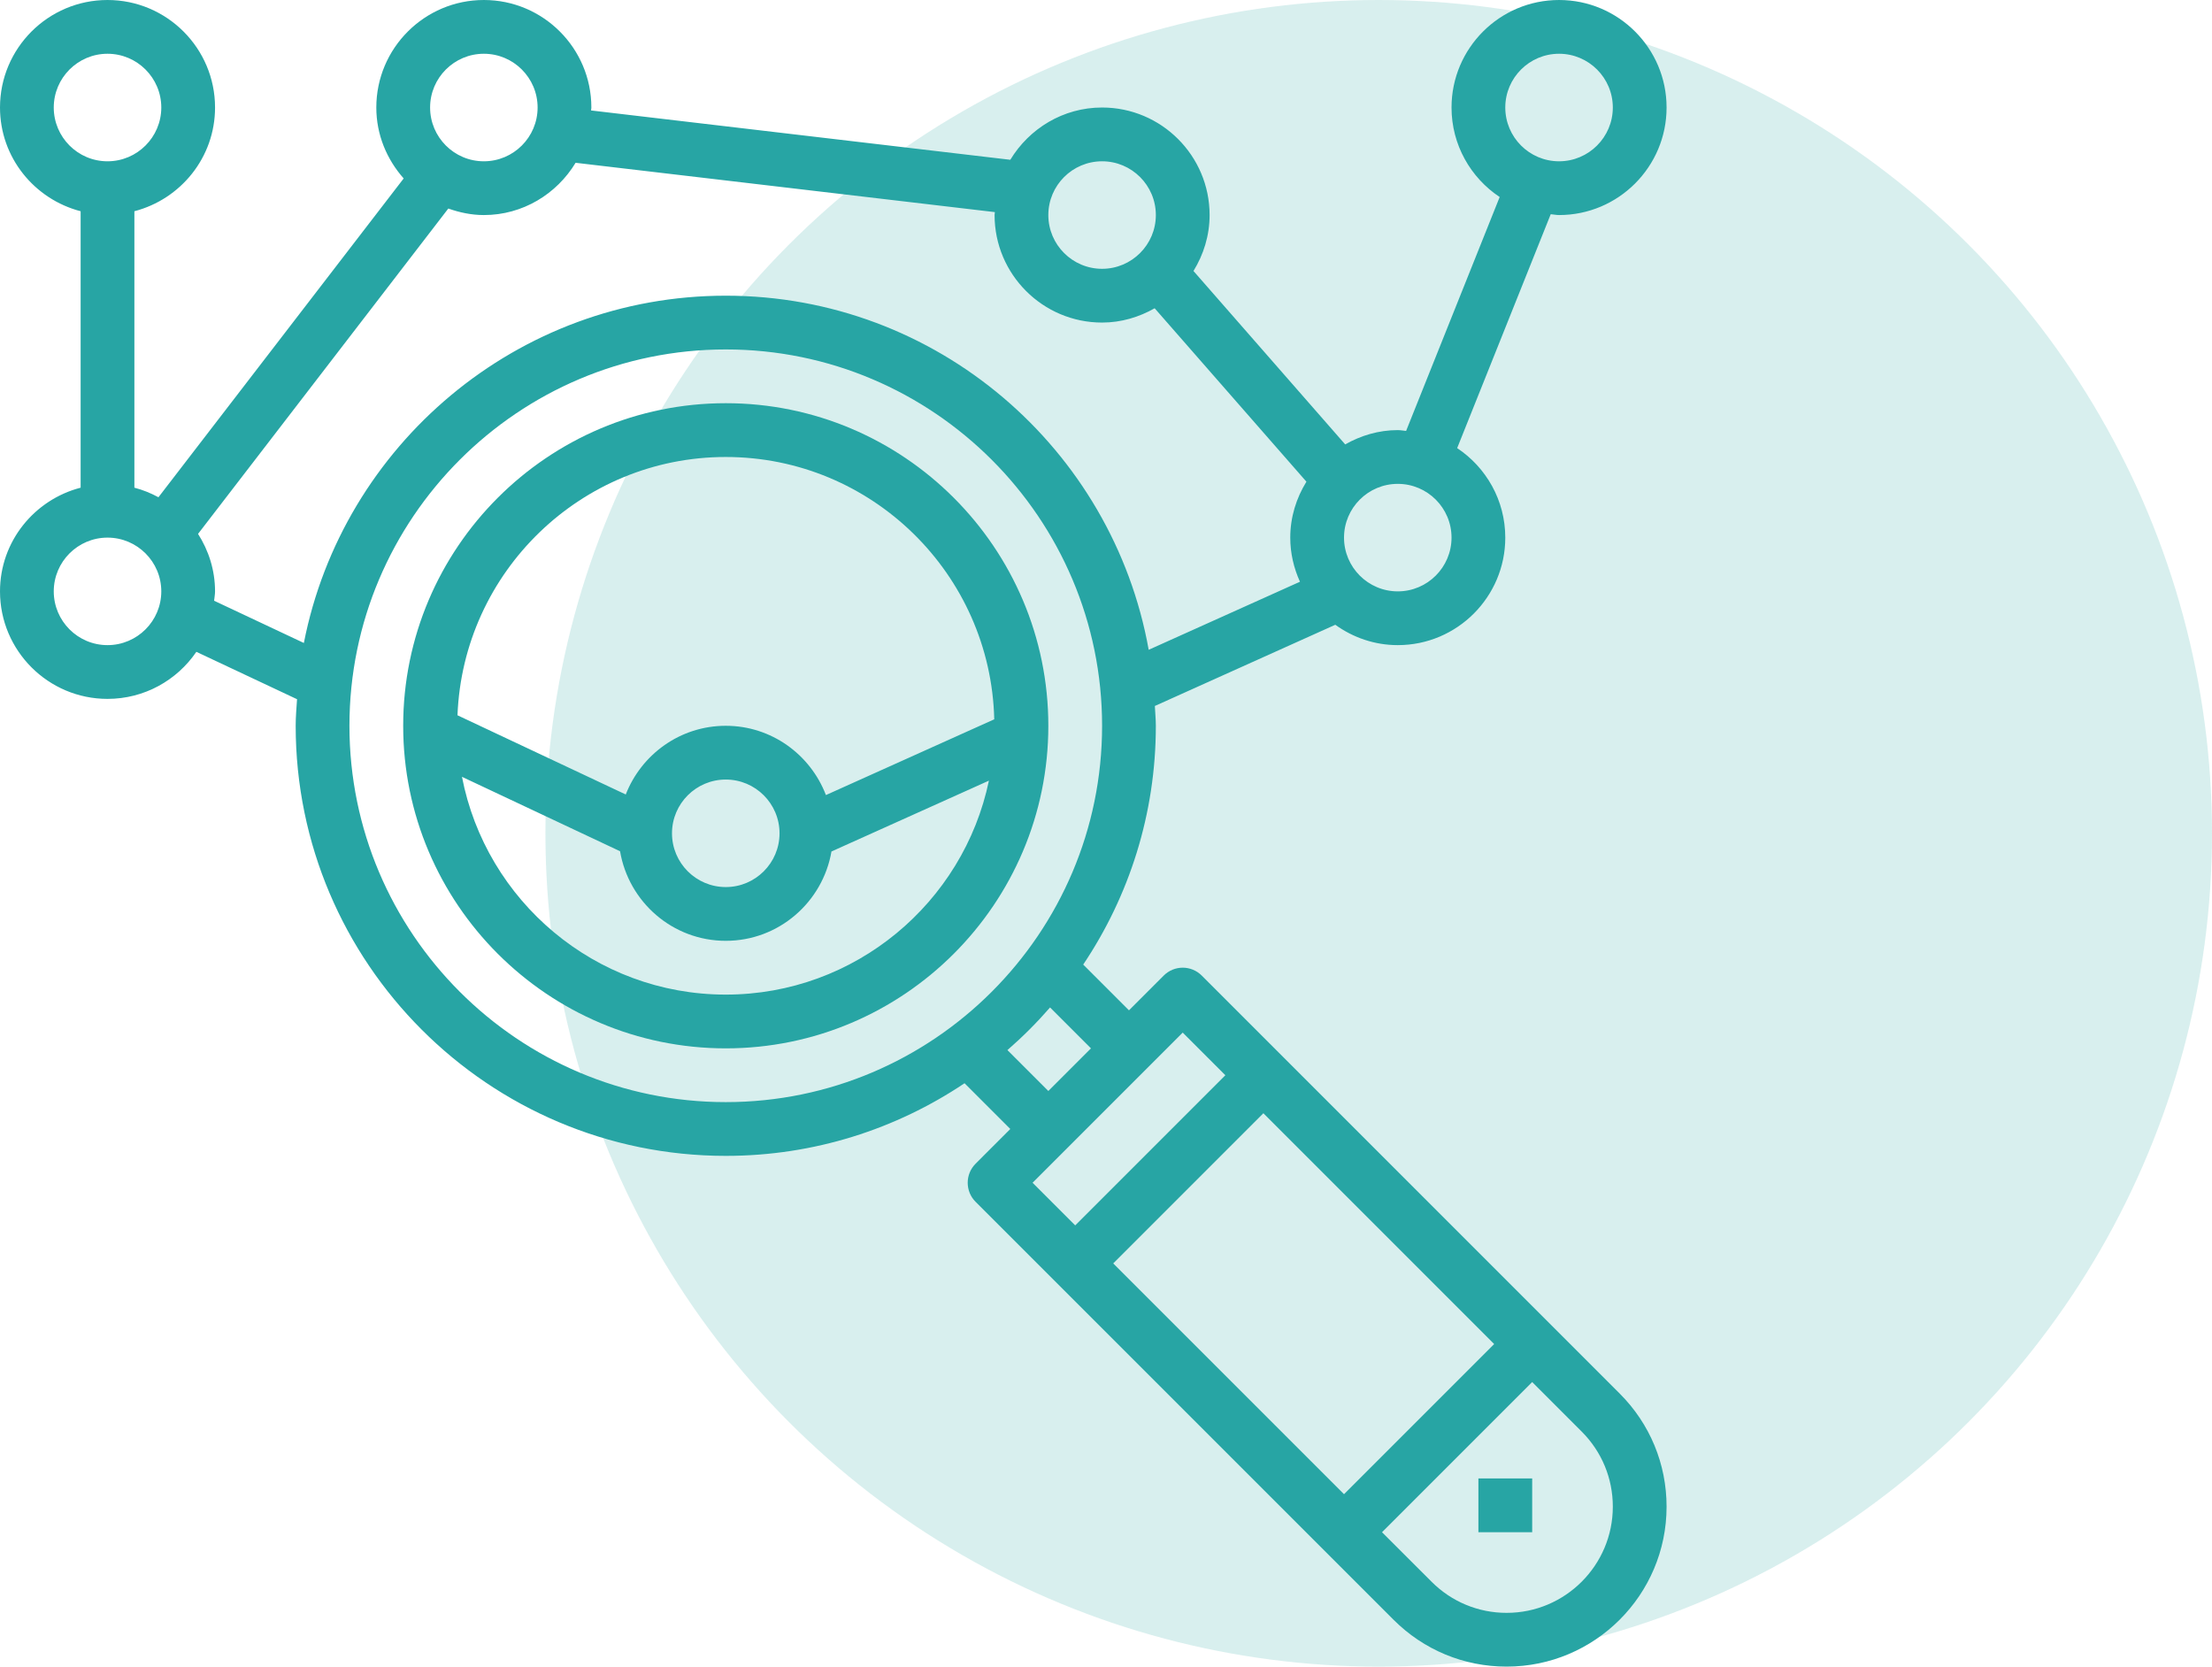 <?xml version="1.0" encoding="UTF-8"?> <svg xmlns="http://www.w3.org/2000/svg" width="73" height="55" viewBox="0 0 73 55" fill="none"> <circle opacity="0.176" cx="45.5" cy="27.5" r="27.5" fill="#27A5A4"></circle> <path d="M23.952 13.306C18.081 13.306 13.306 18.081 13.306 23.952C13.306 29.822 18.081 34.597 23.952 34.597C29.822 34.597 34.597 29.822 34.597 23.952C34.597 18.081 29.822 13.306 23.952 13.306ZM23.952 15.081C28.771 15.081 32.697 18.946 32.812 23.738L27.257 26.238C26.746 24.904 25.462 23.952 23.952 23.952C22.448 23.952 21.168 24.895 20.651 26.219L15.098 23.605C15.282 18.875 19.177 15.081 23.952 15.081ZM25.726 27.5C25.726 28.479 24.93 29.274 23.952 29.274C22.973 29.274 22.177 28.479 22.177 27.5C22.177 26.521 22.973 25.726 23.952 25.726C24.93 25.726 25.726 26.521 25.726 27.5ZM23.952 32.823C19.637 32.823 16.035 29.724 15.246 25.636L20.463 28.092C20.747 29.767 22.198 31.048 23.952 31.048C25.703 31.048 27.151 29.771 27.44 28.1L32.636 25.762C31.797 29.788 28.222 32.823 23.952 32.823Z" fill="#27A5A4"></path> <path d="M39.66 32.195C39.312 31.848 38.752 31.848 38.405 32.195L37.258 33.342L35.748 31.832C37.26 29.576 38.145 26.866 38.145 23.952C38.145 23.731 38.122 23.516 38.112 23.298L44.067 20.618C44.65 21.037 45.358 21.29 46.129 21.29C48.086 21.29 49.677 19.699 49.677 17.742C49.677 16.51 49.045 15.424 48.089 14.788L51.177 7.069C51.269 7.076 51.358 7.097 51.452 7.097C53.409 7.097 55 5.505 55 3.548C55 1.591 53.409 0 51.452 0C49.495 0 47.903 1.591 47.903 3.548C47.903 4.781 48.536 5.866 49.492 6.502L46.404 14.221C46.312 14.214 46.223 14.194 46.129 14.194C45.496 14.194 44.909 14.374 44.394 14.666L39.387 8.943C39.718 8.404 39.919 7.776 39.919 7.097C39.919 5.14 38.328 3.548 36.371 3.548C35.084 3.548 33.965 4.245 33.342 5.273L19.506 3.645C19.508 3.612 19.516 3.581 19.516 3.548C19.516 1.591 17.925 0 15.968 0C14.011 0 12.419 1.591 12.419 3.548C12.419 4.449 12.767 5.262 13.322 5.889L5.229 16.41C4.979 16.275 4.716 16.167 4.435 16.094V6.971C5.961 6.574 7.097 5.197 7.097 3.548C7.097 1.591 5.505 0 3.548 0C1.591 0 0 1.591 0 3.548C0 5.197 1.135 6.574 2.661 6.971V16.094C1.135 16.49 0 17.867 0 19.516C0 21.473 1.591 23.064 3.548 23.064C4.766 23.064 5.841 22.448 6.48 21.511L9.803 23.075C9.784 23.366 9.758 23.655 9.758 23.952C9.758 31.777 16.126 38.145 23.952 38.145C26.866 38.145 29.576 37.26 31.832 35.748L33.342 37.258L32.195 38.405C32.029 38.571 31.936 38.796 31.936 39.032C31.936 39.268 32.029 39.494 32.195 39.66L45.99 53.454C46.987 54.451 48.312 55 49.722 55C52.632 55 55 52.632 55 49.722C55 48.312 54.451 46.987 53.454 45.99L39.66 32.195ZM51.452 1.774C52.43 1.774 53.226 2.57 53.226 3.548C53.226 4.527 52.43 5.323 51.452 5.323C50.473 5.323 49.677 4.527 49.677 3.548C49.677 2.57 50.473 1.774 51.452 1.774ZM49.31 44.355L44.355 49.31L36.738 41.694L41.694 36.738L49.31 44.355ZM47.903 17.742C47.903 18.72 47.108 19.516 46.129 19.516C45.151 19.516 44.355 18.72 44.355 17.742C44.355 16.763 45.151 15.968 46.129 15.968C47.108 15.968 47.903 16.763 47.903 17.742ZM36.371 5.323C37.349 5.323 38.145 6.118 38.145 7.097C38.145 8.075 37.349 8.871 36.371 8.871C35.392 8.871 34.597 8.075 34.597 7.097C34.597 6.118 35.392 5.323 36.371 5.323ZM15.968 1.774C16.946 1.774 17.742 2.57 17.742 3.548C17.742 4.527 16.946 5.323 15.968 5.323C14.989 5.323 14.194 4.527 14.194 3.548C14.194 2.57 14.989 1.774 15.968 1.774ZM1.774 3.548C1.774 2.57 2.57 1.774 3.548 1.774C4.527 1.774 5.323 2.57 5.323 3.548C5.323 4.527 4.527 5.323 3.548 5.323C2.57 5.323 1.774 4.527 1.774 3.548ZM3.548 21.29C2.57 21.29 1.774 20.495 1.774 19.516C1.774 18.538 2.57 17.742 3.548 17.742C4.527 17.742 5.323 18.538 5.323 19.516C5.323 20.495 4.527 21.29 3.548 21.29ZM7.066 19.825C7.075 19.722 7.097 19.622 7.097 19.516C7.097 18.817 6.887 18.169 6.536 17.619L14.795 6.882C15.164 7.012 15.555 7.097 15.968 7.097C17.255 7.097 18.373 6.4 18.996 5.372L32.833 7C32.831 7.033 32.823 7.064 32.823 7.097C32.823 9.054 34.414 10.645 36.371 10.645C37.004 10.645 37.591 10.465 38.106 10.173L43.114 15.896C42.782 16.435 42.581 17.063 42.581 17.742C42.581 18.262 42.699 18.753 42.901 19.198L37.909 21.444C36.721 14.811 30.921 9.758 23.952 9.758C17.061 9.758 11.306 14.696 10.028 21.219L7.066 19.825ZM11.532 23.952C11.532 17.103 17.103 11.532 23.952 11.532C30.8 11.532 36.371 17.103 36.371 23.952C36.371 30.8 30.8 36.371 23.952 36.371C17.103 36.371 11.532 30.8 11.532 23.952ZM33.247 34.654C33.748 34.218 34.218 33.748 34.654 33.247L36.004 34.597L34.597 36.004L33.247 34.654ZM39.032 34.077L40.439 35.484L35.484 40.439L34.077 39.032L39.032 34.077ZM49.722 53.226C48.786 53.226 47.906 52.861 47.245 52.199L45.609 50.565L50.565 45.609L52.199 47.244C52.861 47.906 53.226 48.786 53.226 49.722C53.226 51.654 51.654 53.226 49.722 53.226Z" fill="#27A5A4"></path> <path d="M48.79 48.79H50.565V50.565H48.79V48.79Z" fill="#27A5A4"></path> </svg> 